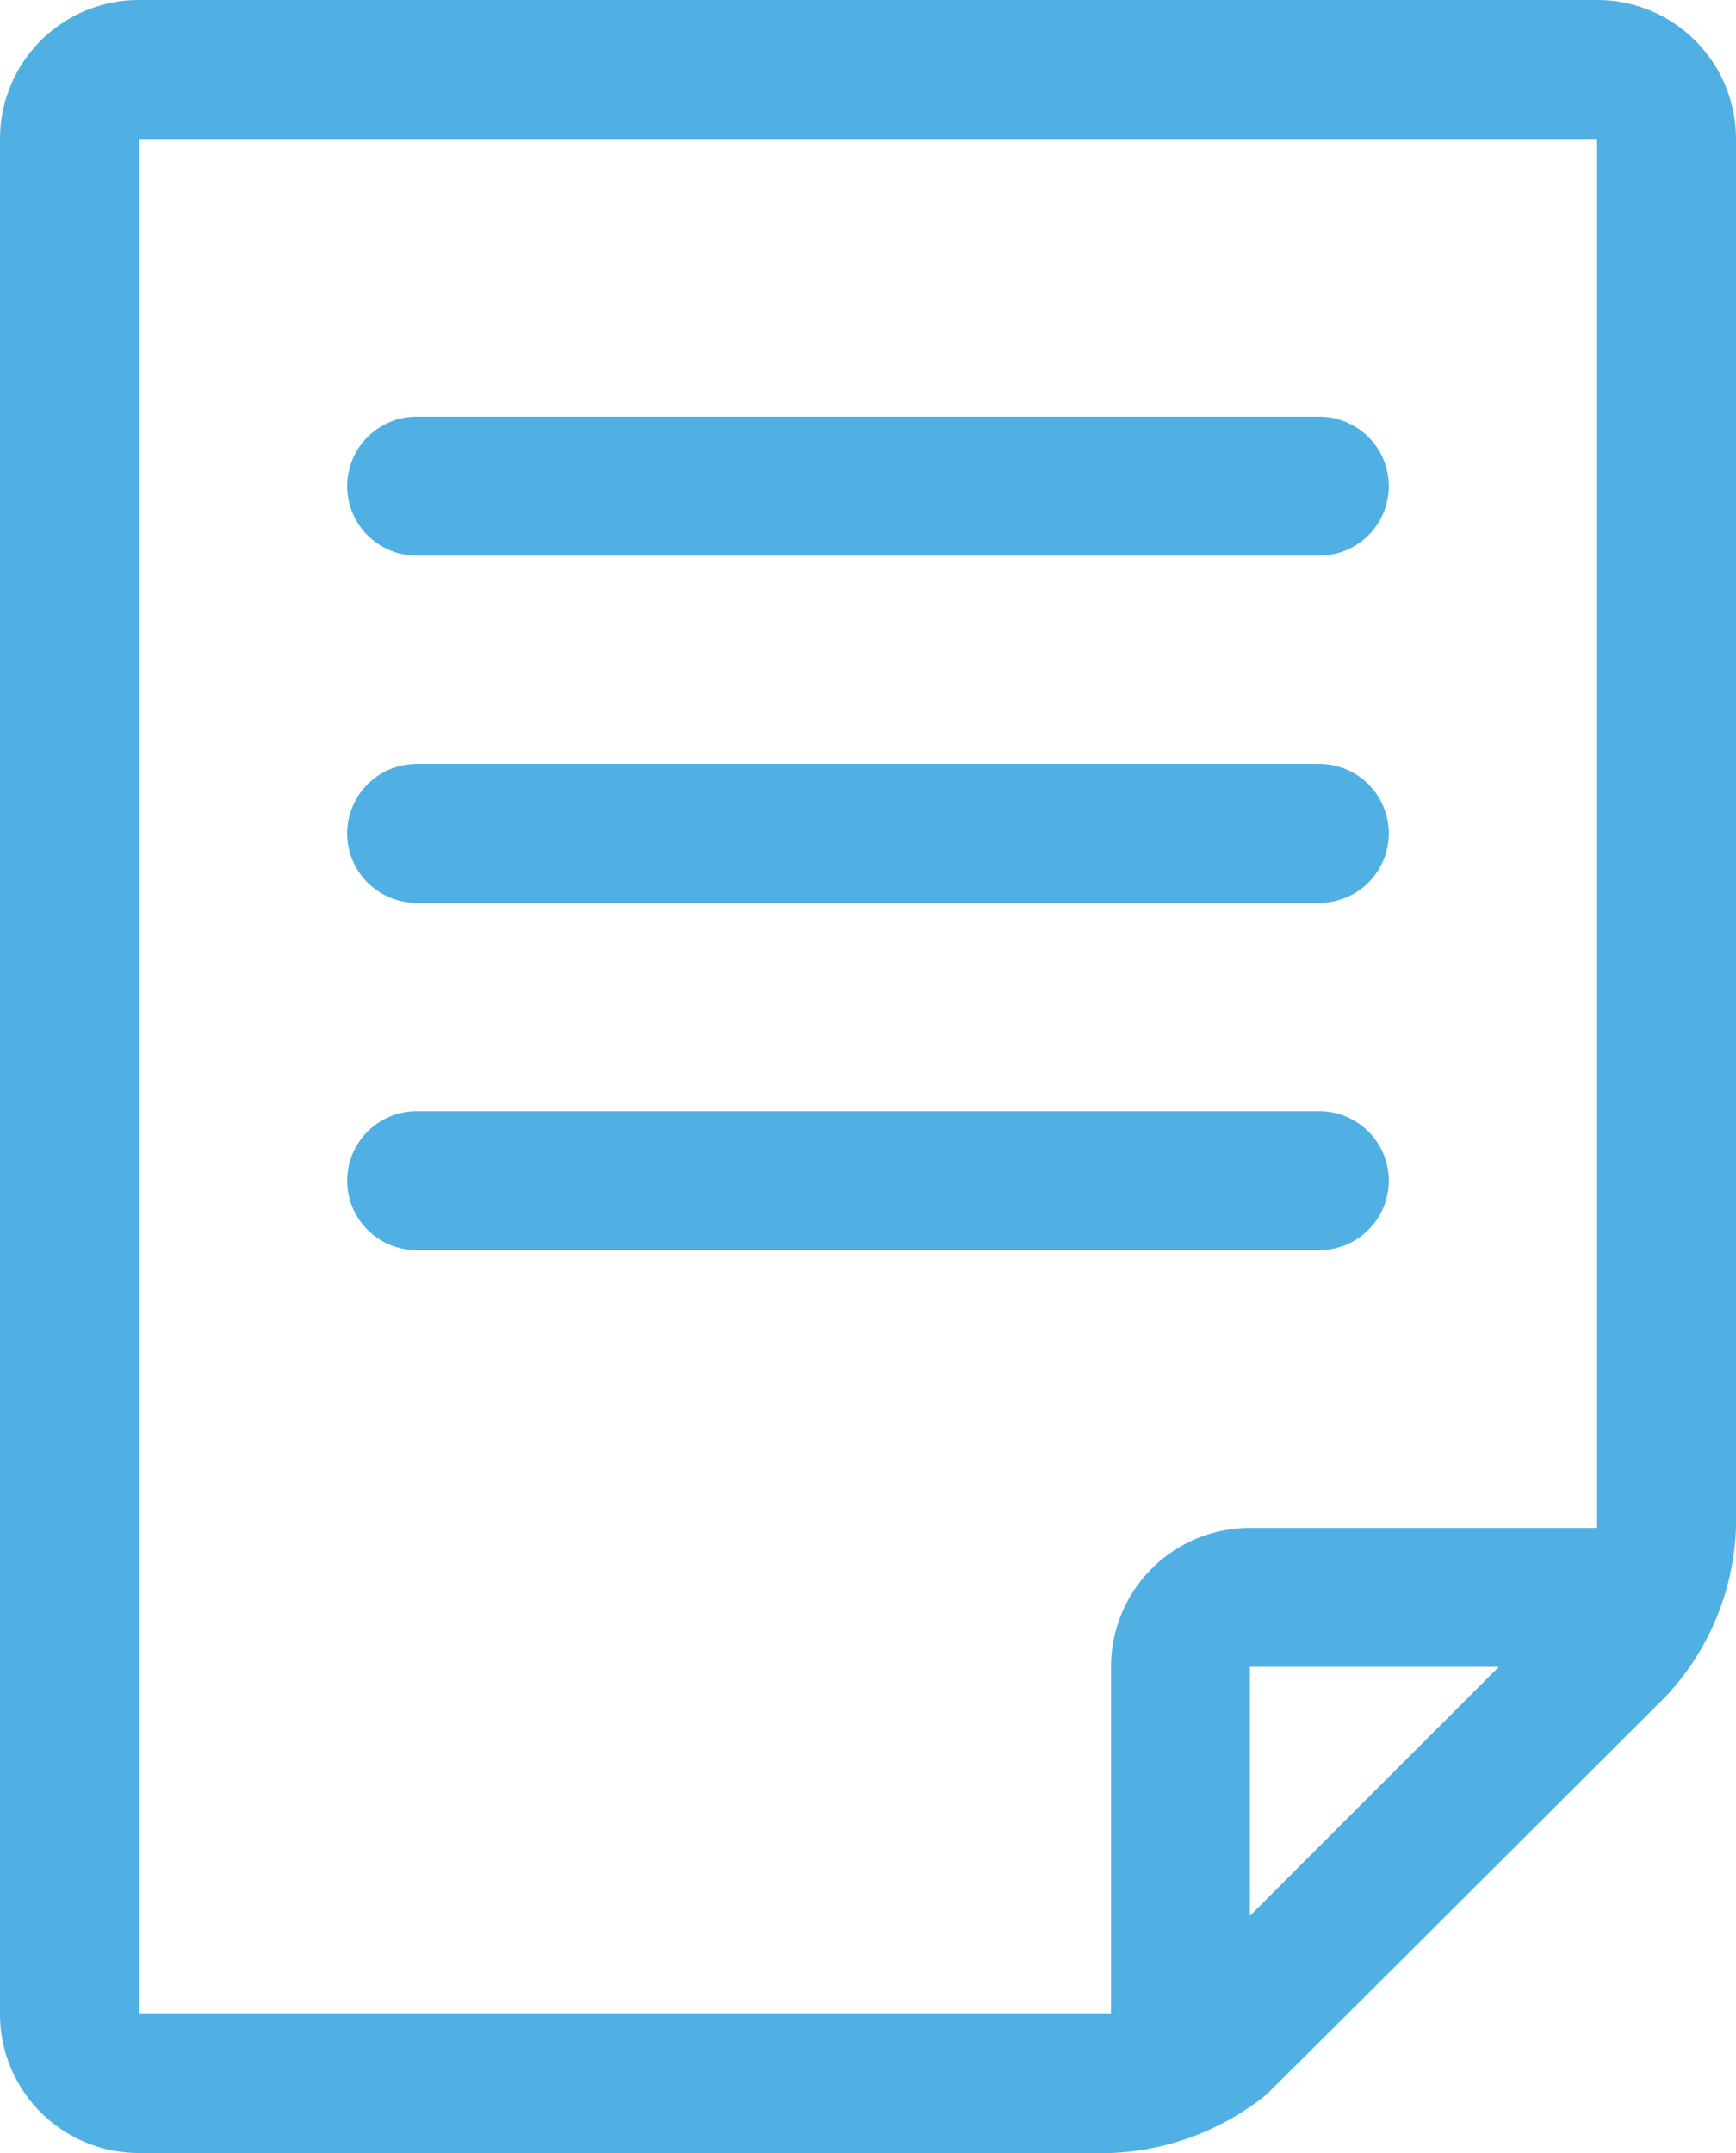 <svg xmlns="http://www.w3.org/2000/svg" viewBox="0 0 50 62"><defs><style>.cls-1{fill:#50b0e3;}</style></defs><g id="レイヤー_2" data-name="レイヤー 2"><g id="Isolation_Mode" data-name="Isolation Mode"><path class="cls-1" d="M46,0H4A4,4,0,0,0,0,4V58a4,4,0,0,0,4,4H32a7.61,7.61,0,0,0,4.46-1.67c.12-.1,11.54-11.5,11.54-11.5A7.49,7.49,0,0,0,50,44V4A4,4,0,0,0,46,0ZM36,55.17V48h7.17ZM46,44H36a4,4,0,0,0-4,4V58H4V4H46ZM12,16H38a2,2,0,0,0,0-4H12a2,2,0,0,0,0,4Zm0,10H38a2,2,0,0,0,0-4H12a2,2,0,0,0,0,4Zm0,10H38a2,2,0,0,0,0-4H12a2,2,0,0,0,0,4Z"/></g></g></svg>